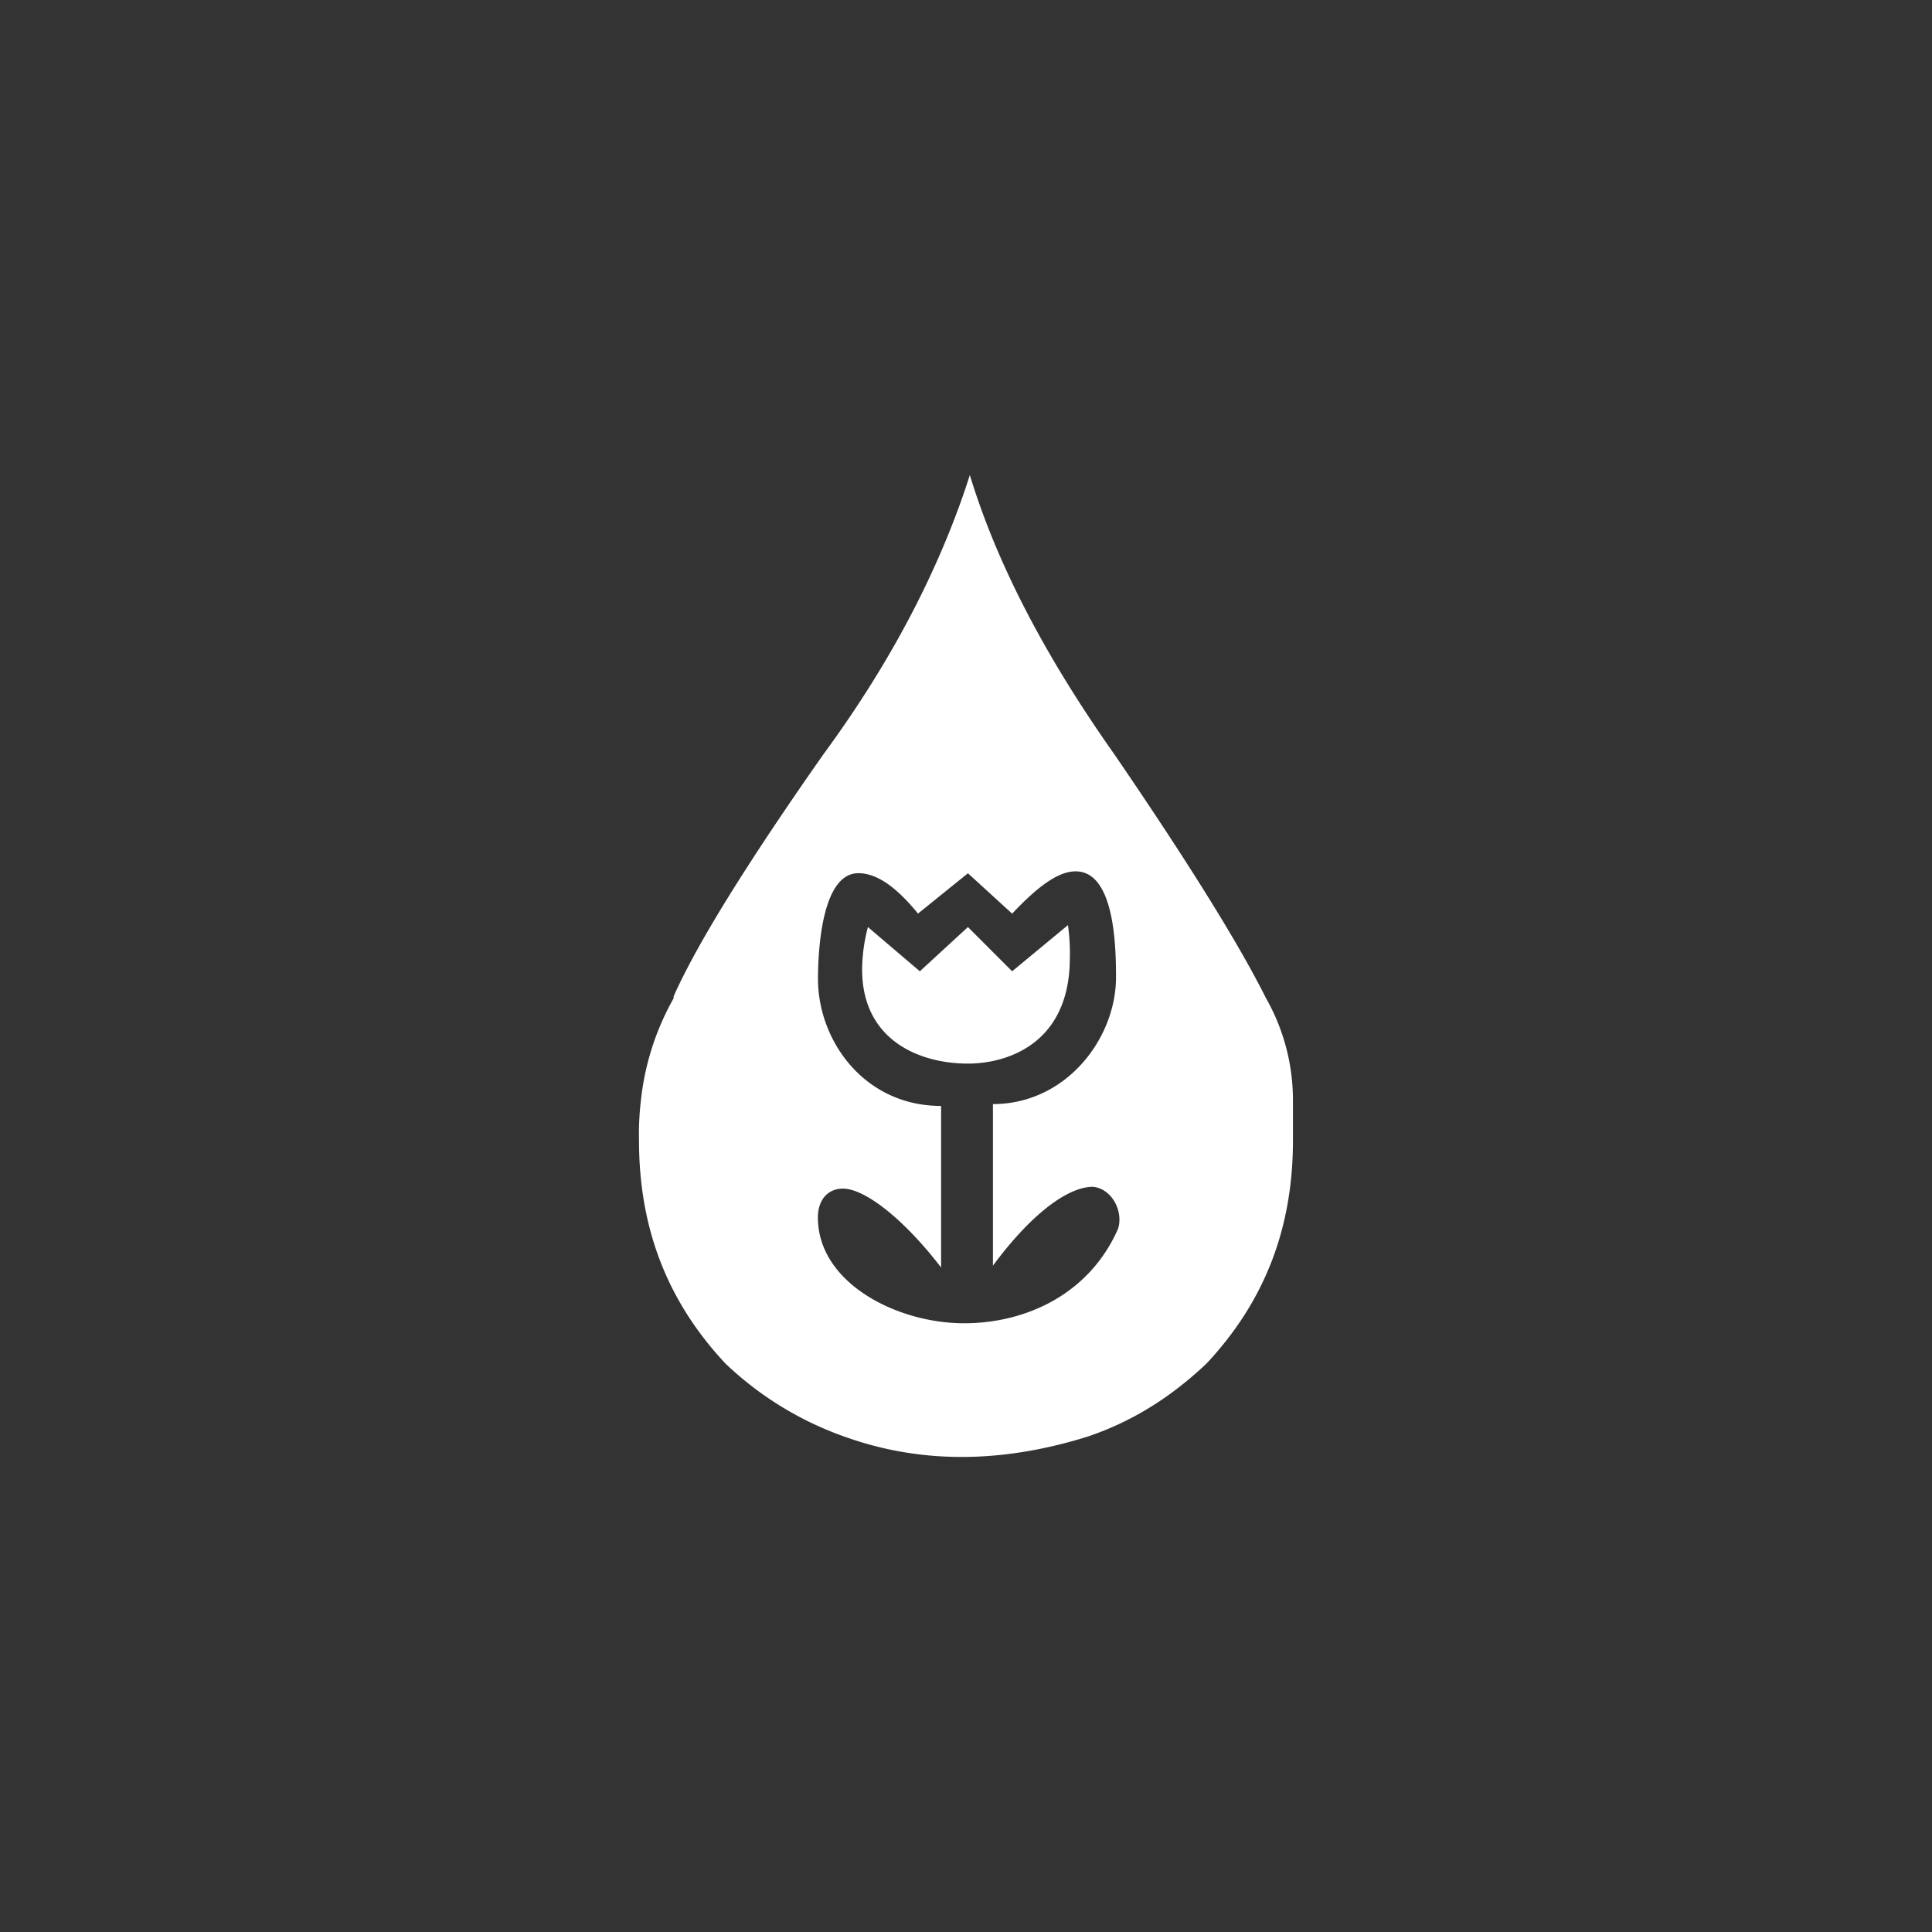 <svg xmlns="http://www.w3.org/2000/svg" id="bb37c445-febc-45cb-9384-969ea8d59215" data-name="Livello 1" viewBox="0 0 1000 1000"><rect x="0" y="0" width="1000" height="1000" fill="#333333" stroke="none"/><defs><style>.bf757730-94ab-400d-bbfc-5e484373f066{fill:#fff;}</style></defs><path class="bf757730-94ab-400d-bbfc-5e484373f066" d="M553.76,495.77a102,102,0,0,0-1-16.93l-28.87,23.9L501,479.84l-24.89,22.9-26.88-22.9a88.8,88.8,0,0,0-3,21.9c0,36.84,29.87,48.78,54.76,48.78,19.91,0,52.76-9.95,52.76-54.75"></path><path class="bf757730-94ab-400d-bbfc-5e484373f066" d="M578.65,636.14C563.72,670,530.86,684.92,499,684.92c-34.84,0-75.66-20.9-75.66-54.75,0-9,5-14.94,13-14.94,10.95,0,30.86,14.94,50.77,40.82V572.43c-39.82,0-63.72-33.85-63.72-65.71,0-14.93,2-54.76,20.91-54.76,8,0,17.92,5,30.86,20.91L501,452l22.89,20.91c14.94-15.93,24.89-21.9,32.86-21.9,19.91,0,20.9,37.83,20.9,54.75,0,31.86-25.88,65.71-63.71,65.71v83.63c19.91-26.88,38.82-40.82,51.77-40.82,9.95,1,15.93,12.94,12.94,21.9m76.66-119.46h0C641.37,488.8,615.48,447,576.66,390.24c-35.84-50.77-60.73-98.56-74.67-144.35-14.93,46.79-39.82,95.57-75.66,144.35q-59.73,85.13-77.65,125.44v1a136.9,136.9,0,0,0-16.93,52.76,147.9,147.9,0,0,0-1,20.91c0,45.79,14.93,83.62,44.8,115.48a172.48,172.48,0,0,0,61.72,37.83q58.25,20.91,125.44,0c23.89-8,43.8-20.91,61.72-37.83,29.87-31.86,44.8-69.69,44.8-115.48V569.44a107,107,0,0,0-13.93-52.76"></path></svg>